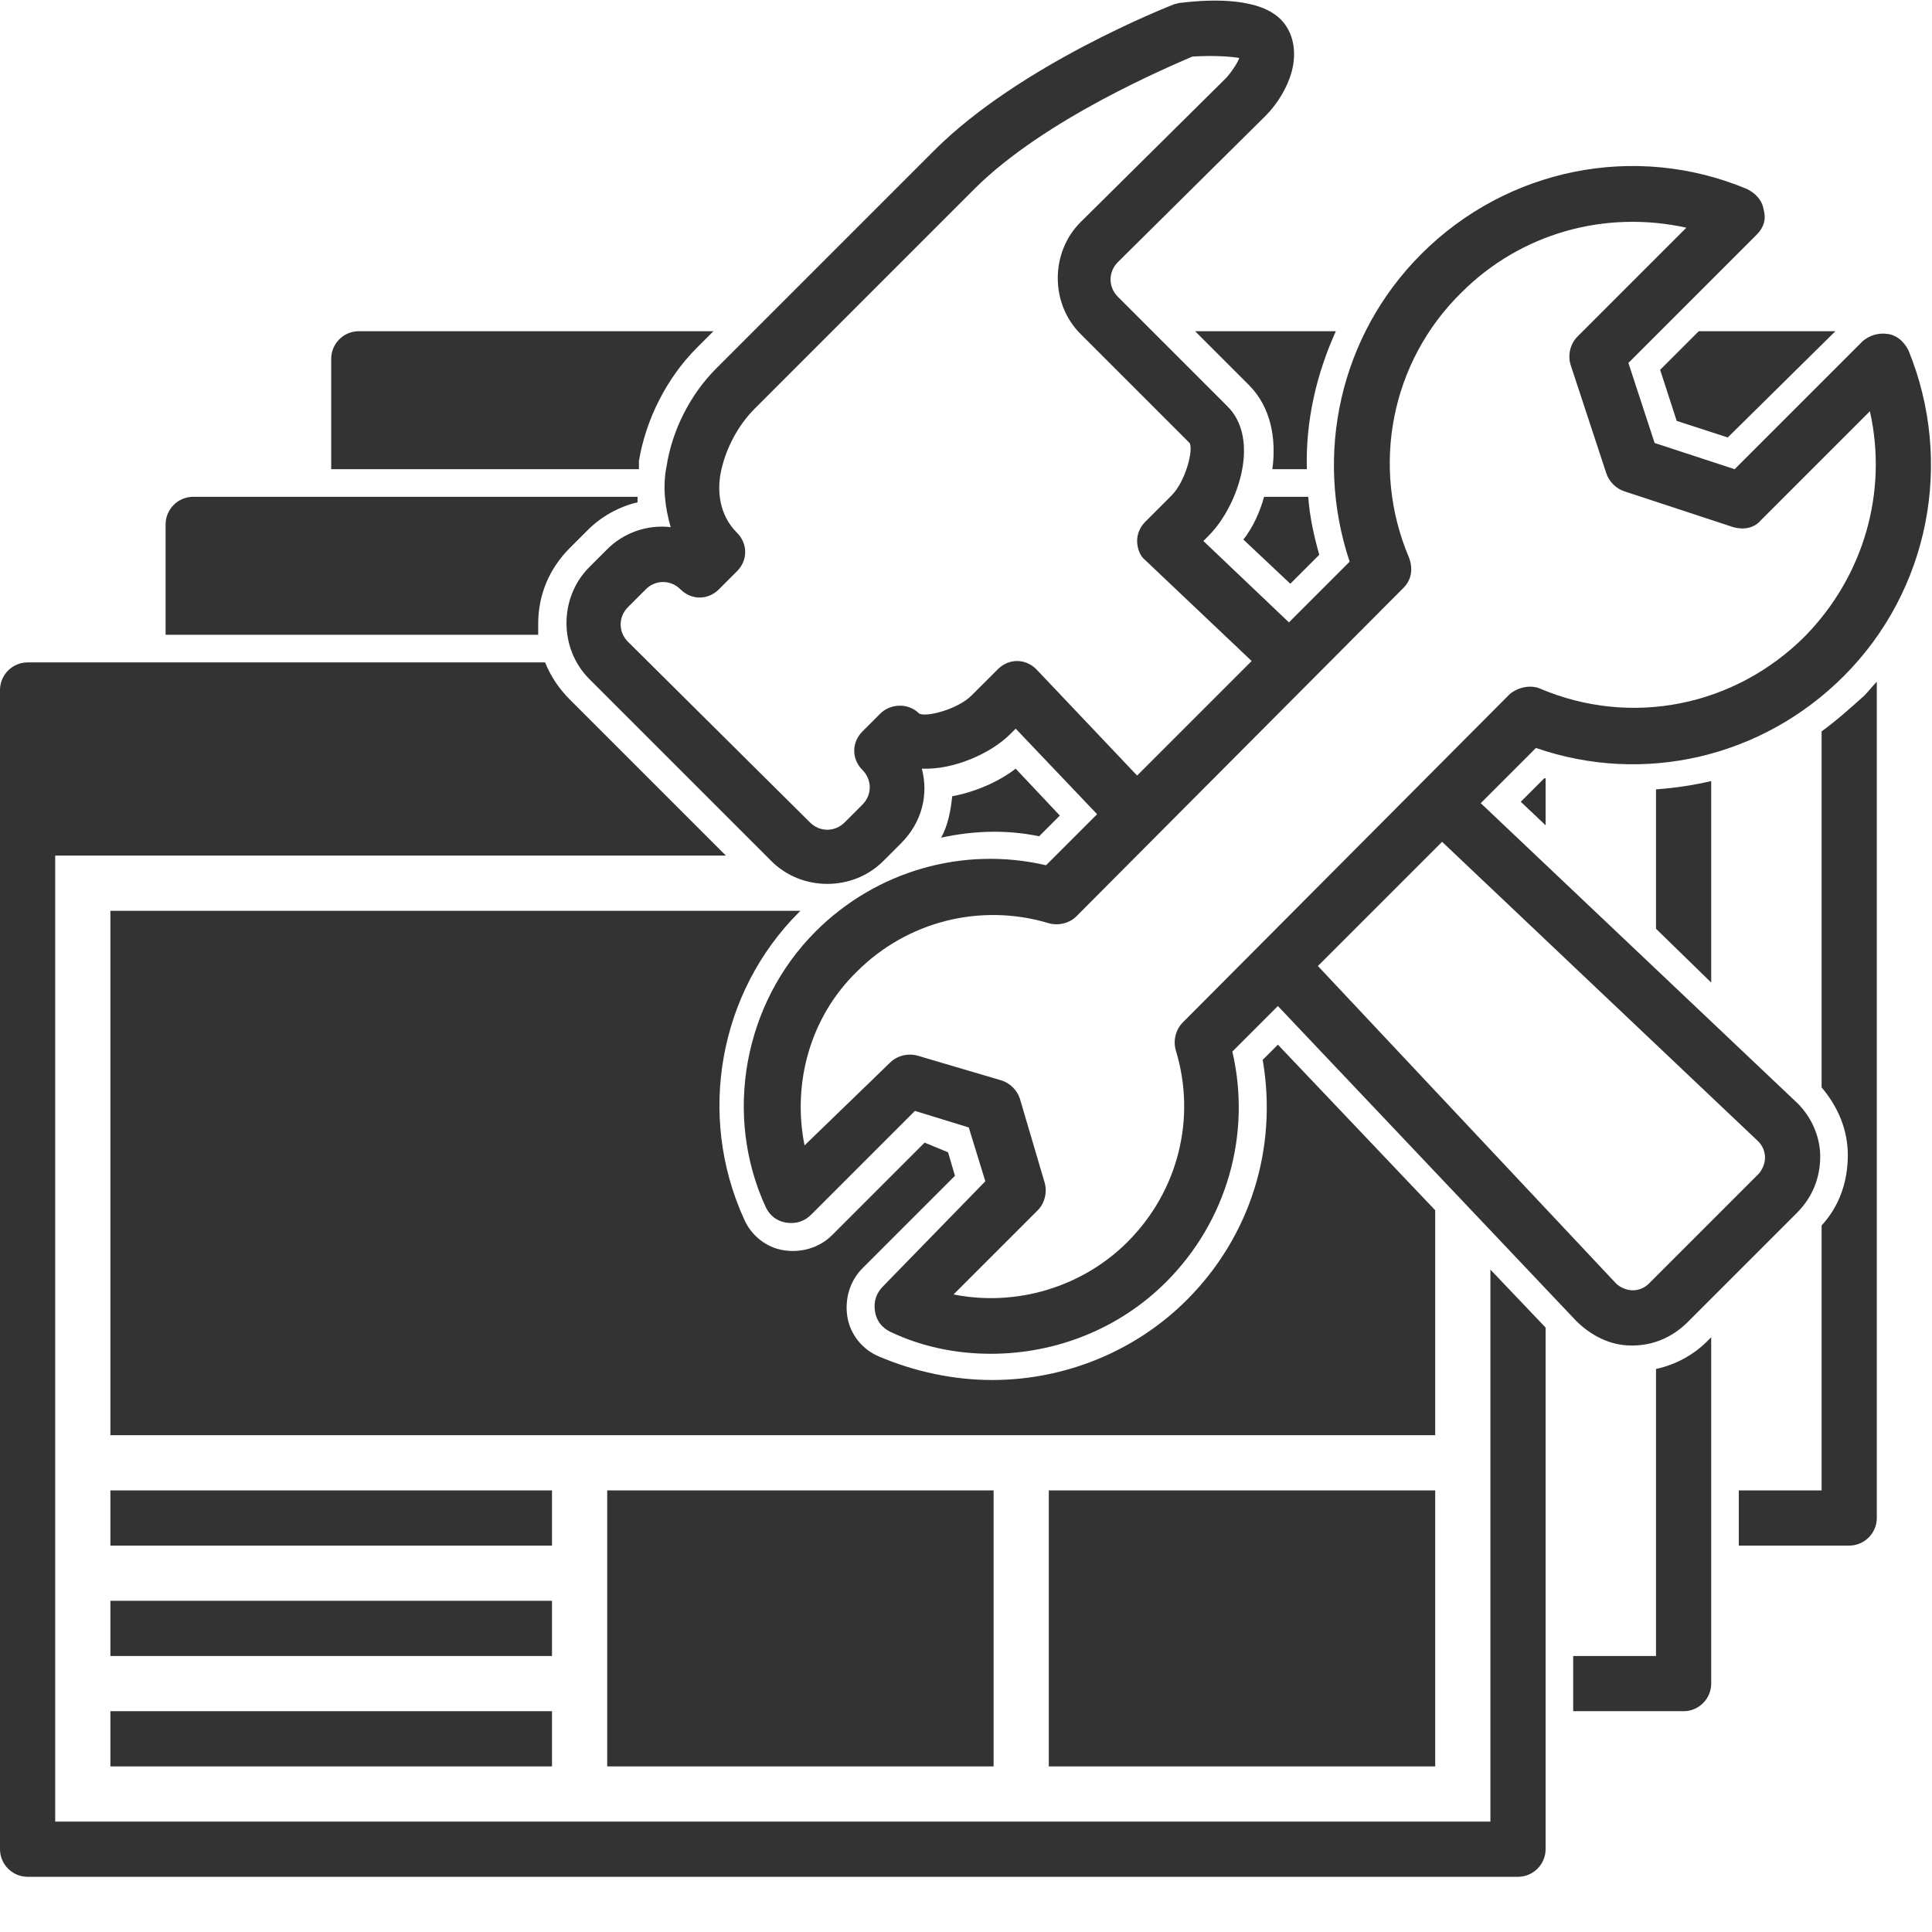 <?xml version="1.0" encoding="utf-8"?>
<!-- Generator: Adobe Illustrator 24.0.1, SVG Export Plug-In . SVG Version: 6.00 Build 0)  -->
<!DOCTYPE svg PUBLIC "-//W3C//DTD SVG 1.1//EN" "http://www.w3.org/Graphics/SVG/1.1/DTD/svg11.dtd">
<svg version="1.1" id="レイヤー_1" xmlns:x="http://ns.adobe.com/Extensibility/1.0/" xmlns:i="http://ns.adobe.com/AdobeIllustrator/10.0/" xmlns:graph="http://ns.adobe.com/Graphs/1.0/"
	 xmlns="http://www.w3.org/2000/svg" xmlns:xlink="http://www.w3.org/1999/xlink" x="0px" y="0px" width="140px" height="140px"
	 viewBox="0 0 140 140" style="enable-background:new 0 0 140 140;" xml:space="preserve">
<style type="text/css">
	.st0{fill:#333333;}
</style>
<g>
	<path class="st0" d="M48.6,38.2c-1.7-0.2-3.4,0.4-4.6,1.6l-1.3,1.3c-2.2,2.2-2.2,5.9,0,8.1l13.2,13.2c2.2,2.2,5.9,2.2,8.1,0
		l1.3-1.3c1.5-1.5,2-3.5,1.5-5.4c2.3,0.1,5-1.1,6.4-2.5l0.4-0.4l5.9,6.2l-3.7,3.7c-6-1.4-12.3,0.4-16.7,4.8
		c-5.2,5.2-6.7,13.3-3.6,20c0.3,0.6,0.8,1,1.5,1.1c0.7,0.1,1.3-0.1,1.8-0.6l7.5-7.5l3.9,1.2l1.2,3.9L64,93.2
		c-0.5,0.5-0.7,1.1-0.6,1.8s0.5,1.2,1.1,1.5c2.3,1.1,4.8,1.6,7.3,1.6c4.7,0,9.3-1.8,12.7-5.2c4.4-4.4,6.2-10.7,4.8-16.7l3.3-3.3
		l21.6,22.8c1.1,1.1,2.5,1.8,4,1.8c0,0,0.1,0,0.1,0c1.5,0,2.9-0.6,4-1.7l7.9-7.9c1.1-1.1,1.7-2.5,1.7-4.1c0-1.5-0.7-3-1.8-4
		l-22.8-21.6l4-4c7.8,2.7,16.4,0.7,22.3-5.2c6.2-6.2,8-15.5,4.7-23.6c-0.3-0.6-0.8-1.1-1.5-1.2c-0.7-0.1-1.3,0.1-1.8,0.5l-9.3,9.3
		l-5.8-1.9l-1.9-5.8l9.3-9.3c0.5-0.5,0.7-1.1,0.5-1.8c-0.1-0.7-0.6-1.2-1.2-1.5c-8.1-3.4-17.4-1.5-23.6,4.7
		c-5.9,5.9-7.8,14.5-5.2,22.3l-4.4,4.4l-6.2-5.9l0.4-0.4c2.1-2.1,3.8-7,1.3-9.4l-7.9-7.9c-0.7-0.7-0.7-1.8,0-2.5L91.7,8.4
		c0.9-0.9,1.6-2.1,1.9-3.2c0.4-1.5,0.1-2.9-0.8-3.8c-1.5-1.5-4.7-1.5-7.2-1.2c-0.2,0-0.4,0.1-0.5,0.1c-0.5,0.2-11.2,4.4-17.4,10.6
		L51.9,26.7c-1.9,1.9-3.2,4.5-3.6,7.1C48,35.3,48.2,36.8,48.6,38.2z M127.4,82.7c0.3,0.3,0.5,0.7,0.5,1.2c0,0.4-0.2,0.9-0.5,1.2
		l-7.9,7.9c-0.3,0.3-0.7,0.5-1.2,0.5c-0.4,0-0.9-0.2-1.2-0.5L95.5,70l9-9L127.4,82.7z M101.7,42.6c0.6-0.6,0.7-1.4,0.4-2.2
		c-2.8-6.6-1.3-14.2,3.8-19.2c4.3-4.3,10.4-6,16.3-4.7l-7.9,7.9c-0.5,0.5-0.7,1.3-0.5,2l2.6,7.9c0.2,0.6,0.7,1.1,1.3,1.3l7.9,2.6
		c0.7,0.2,1.5,0.1,2-0.5l7.9-7.9c1.3,5.8-0.4,11.9-4.7,16.3c-5.1,5.1-12.6,6.6-19.2,3.8c-0.7-0.3-1.6-0.1-2.2,0.4L85.7,74.1
		c-0.5,0.5-0.7,1.3-0.5,2c1.5,4.9,0.2,10.2-3.5,13.9c-3.3,3.3-8.1,4.7-12.6,3.8l6.1-6.1c0.5-0.5,0.7-1.3,0.5-2l-1.8-6.1
		c-0.2-0.6-0.7-1.1-1.3-1.3l-6.1-1.8c-0.7-0.2-1.5,0-2,0.5L58.3,83c-0.9-4.5,0.4-9.3,3.8-12.6c3.6-3.6,8.9-5,13.9-3.5
		c0.7,0.2,1.5,0,2-0.5L101.7,42.6z M52.1,42.7l1.3-1.3C53.8,41,54,40.5,54,40c0-0.5-0.2-1-0.6-1.4c-1.3-1.3-1.4-3-1.2-4.2
		c0.3-1.7,1.2-3.5,2.5-4.8l15.9-15.9c5.1-5.1,14.2-8.9,15.8-9.6c1.6-0.1,2.8,0,3.4,0.1c-0.1,0.3-0.4,0.8-0.9,1.4L78.3,16.1
		c-2.2,2.2-2.2,5.9,0,8.1l7.9,7.9c0.3,0.5-0.3,2.8-1.3,3.8L83,37.8c-0.4,0.4-0.6,0.9-0.6,1.4c0,0.5,0.2,1.1,0.6,1.4l7.7,7.3
		l-8.3,8.3l-7.3-7.7c-0.4-0.4-0.9-0.6-1.4-0.6c0,0,0,0,0,0c-0.5,0-1,0.2-1.4,0.6l-1.9,1.9c-1,1-3.3,1.6-3.8,1.3
		c-0.8-0.8-2.1-0.7-2.8,0l-1.3,1.3c-0.8,0.8-0.8,2,0,2.8c0.7,0.7,0.7,1.8,0,2.5l-1.3,1.3c-0.7,0.7-1.8,0.7-2.5,0L45.5,46.5
		c-0.7-0.7-0.7-1.8,0-2.5l1.3-1.3c0.7-0.7,1.8-0.7,2.5,0C50.1,43.5,51.3,43.5,52.1,42.7z"/>
	<path class="st0" d="M108,132H4V62h48.6L41.3,50.7c-0.8-0.8-1.4-1.7-1.8-2.7H2c-1.1,0-2,0.9-2,2v84c0,1.1,0.9,2,2,2h108
		c1.1,0,2-0.9,2-2V96.2l-4-4.2V132z"/>
	<path class="st0" d="M112,59.8v-3.4c0,0-0.1,0-0.1,0l-1.7,1.7L112,59.8z"/>
	<path class="st0" d="M75.3,60.6l1.5-1.5l-3.2-3.4c-1.3,1-3,1.7-4.6,2c-0.1,1-0.3,2.1-0.8,3C70.5,60.2,72.9,60.1,75.3,60.6z"/>
	<path class="st0" d="M104,87.7l-11.4-12l-1.1,1.1c1.1,6.4-0.9,12.8-5.5,17.4c-3.7,3.7-8.8,5.8-14.1,5.8c-2.8,0-5.6-0.6-8.2-1.7
		c-1.2-0.5-2.1-1.6-2.3-2.9c-0.2-1.3,0.2-2.6,1.1-3.5l6.7-6.7l-0.5-1.7L67,82.8l-6.7,6.7c-0.9,0.9-2.2,1.3-3.5,1.1
		c-1.3-0.2-2.4-1.1-2.9-2.3c-3.4-7.5-1.8-16.4,4-22.2c0,0,0.1-0.1,0.1-0.1H8v38h96V87.7z"/>
	<rect x="8" y="108" class="st0" width="32" height="4"/>
	<rect x="8" y="116" class="st0" width="32" height="4"/>
	<rect x="8" y="124" class="st0" width="32" height="4"/>
	<rect x="44" y="108" class="st0" width="28" height="20"/>
	<rect x="76" y="108" class="st0" width="28" height="20"/>
	<path class="st0" d="M39,45.2c0-2.1,0.8-4,2.3-5.5l1.3-1.3c1-1,2.3-1.7,3.6-2c0-0.1,0-0.3,0-0.4H14c-1.1,0-2,0.9-2,2v8h27
		C39,45.8,39,45.5,39,45.2z"/>
	<path class="st0" d="M124,71.2V56.6c-1.3,0.3-2.6,0.5-4,0.6v10.1L124,71.2z"/>
	<path class="st0" d="M90.1,39.1l3.4,3.2l2.1-2.1c-0.4-1.4-0.7-2.8-0.8-4.2h-3.2C91.3,37.1,90.8,38.2,90.1,39.1z"/>
	<path class="st0" d="M120,99.2V120h-6v4h8c1.1,0,2-0.9,2-2V96.9l-0.3,0.3C122.7,98.2,121.4,98.9,120,99.2z"/>
	<path class="st0" d="M46.3,33.4c0.5-3,2-6,4.2-8.2l1.2-1.2H26c-1.1,0-2,0.9-2,2v8h22.3C46.3,33.8,46.3,33.6,46.3,33.4z"/>
	<path class="st0" d="M132,53v25.8c1.2,1.4,1.9,3.1,1.9,4.9c0,1.9-0.6,3.7-1.9,5.1V108h-6v4h8c1.1,0,2-0.9,2-2V49.4
		c-0.3,0.3-0.6,0.7-0.9,1C134.1,51.3,133.1,52.2,132,53z"/>
	<polygon class="st0" points="120.3,26.8 121.5,30.5 125.2,31.7 133,24 123.1,24 	"/>
	<path class="st0" d="M86.6,24l3.9,3.9c1.6,1.6,2,3.9,1.7,6.1h2.5c-0.1-3.5,0.7-6.9,2.1-10H86.6z"/>
</g>
</svg>
